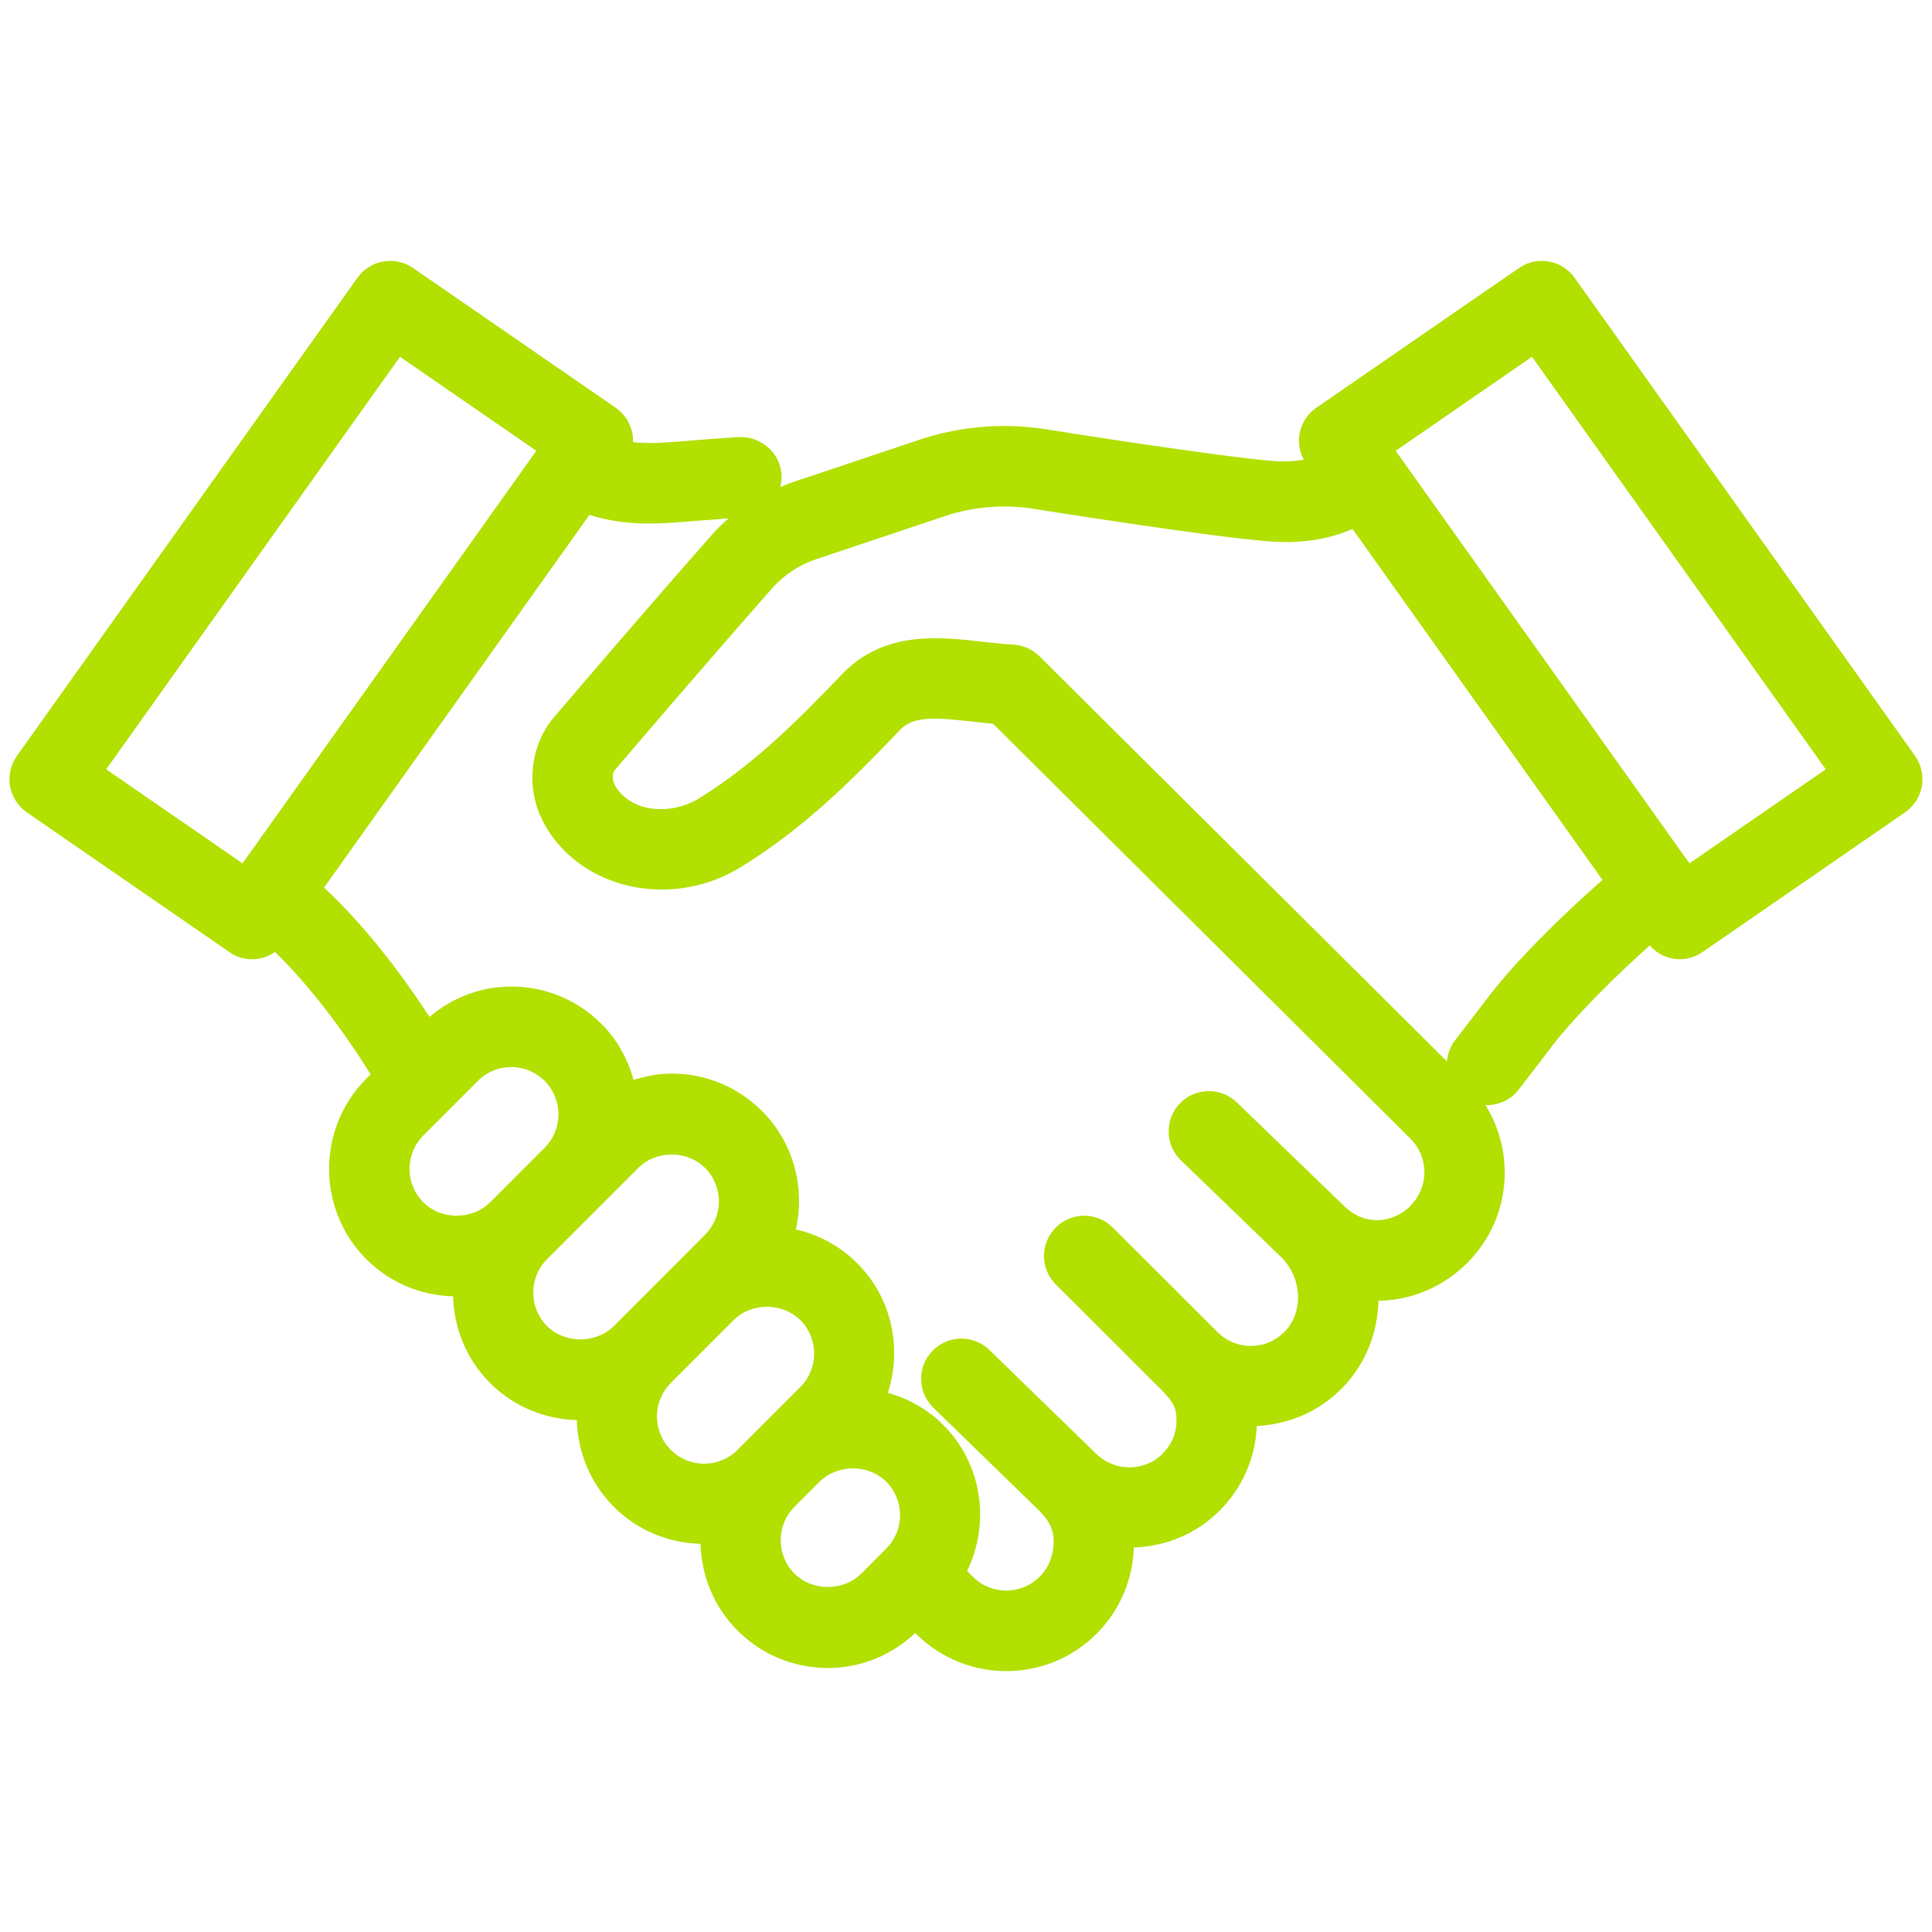 <?xml version="1.0" encoding="UTF-8"?><svg id="Layer_1" xmlns="http://www.w3.org/2000/svg" viewBox="0 0 72 72"><defs><style>.cls-1{fill:#b1e001;stroke-width:0px;}</style></defs><path class="cls-1" d="M71.369,28.17l-12.689-17.818c-.474-.667-1.397-.831-2.073-.364l-7.551,5.208c-.331.228-.556.579-.626.975-.058.331.003.667.159.96-.314.055-.661.084-1.106.052-2.048-.159-8.291-1.151-8.329-1.157-1.631-.288-3.324-.161-4.894.364l-4.779,1.6c-.139.046-.269.11-.404.165.036-.144.059-.293.05-.449-.045-.828-.762-1.452-1.58-1.416-.658.036-1.267.086-1.801.129-.374.031-.708.059-.99.074-.463.028-.833.018-1.164-.014.003-.102-.003-.206-.021-.308-.07-.396-.295-.747-.626-.975l-7.551-5.208c-.675-.467-1.599-.303-2.073.364L.631,28.17c-.233.327-.325.734-.256,1.13.07.396.295.747.626.975l7.551,5.208c.26.18.557.266.85.266.301,0,.593-.099.845-.272,1.34,1.297,2.623,3.041,3.565,4.562l-.157.158c-1.855,1.856-1.855,4.877,0,6.732.867.867,2.011,1.347,3.231,1.381.033,1.174.485,2.338,1.379,3.231h0c.867.867,2.012,1.347,3.232,1.381.033,1.173.486,2.338,1.379,3.232.867.867,2.011,1.348,3.231,1.381.033,1.173.486,2.337,1.379,3.231.899.899,2.094,1.395,3.366,1.395h0c1.224,0,2.37-.469,3.256-1.305l.059.059c.925.908,2.131,1.362,3.336,1.362,1.229,0,2.458-.473,3.386-1.415.657-.667,1.1-1.506,1.281-2.428.051-.258.074-.512.085-.763,1.173-.04,2.334-.498,3.221-1.396.024-.025.048-.051.071-.077.798-.842,1.244-1.925,1.29-3.057,1.157-.054,2.241-.505,3.077-1.312.032-.027.063-.057.093-.087.885-.899,1.335-2.071,1.364-3.267h.023c1.241-.022,2.419-.532,3.317-1.438.034-.034.066-.07.096-.106,1.491-1.597,1.662-3.97.548-5.757.02,0,.039.01.059.01.45,0,.896-.202,1.191-.587l1.283-1.674c.736-.959,2.222-2.469,3.592-3.687.292.328.697.512,1.115.512.293,0,.59-.086.85-.266l7.551-5.208c.331-.228.556-.579.626-.975.069-.396-.022-.803-.256-1.13ZM3.958,28.67l10.949-15.374,5.081,3.504-10.949,15.375-5.081-3.505ZM15.778,42.315l2.031-2.033c.332-.333.774-.516,1.244-.516s.912.184,1.244.516c.685.685.686,1.799.005,2.487l-2.035,2.036s-.001,0-.002.001c-.664.665-1.823.666-2.488,0-.687-.687-.687-1.804,0-2.491ZM20.386,46.929s0,0,.001-.001,0-.001.001-.002l3.399-3.401c.665-.667,1.824-.665,2.488,0,.687.687.687,1.804,0,2.49l-3.4,3.403c-.664.665-1.823.664-2.489,0-.686-.686-.686-1.803,0-2.49ZM24.998,51.541s.001-.002.002-.003l2.338-2.34s0,0,0,0c.665-.665,1.824-.663,2.489,0,.687.687.687,1.805,0,2.491l-2.34,2.342c-.333.333-.774.516-1.245.517h0c-.47,0-.911-.184-1.243-.515-.687-.688-.687-1.806,0-2.492ZM29.609,58.645c-.687-.687-.687-1.805,0-2.491.001-.001.002-.003.004-.005l.928-.929c.666-.663,1.824-.663,2.487,0,.687.687.687,1.805,0,2.491l-.931.933c-.666.664-1.824.666-2.489,0ZM52.58,44.92c-.021.021-.041.043-.061.065-.333.309-.748.481-1.176.489-.329,0-.8-.082-1.263-.541l-3.987-3.85c-.595-.575-1.544-.559-2.121.037-.575.596-.559,1.546.037,2.121l3.807,3.676s.002.005.004.007c.701.772.74,1.946.103,2.655-.019.018-.038.036-.057.055-.332.337-.773.523-1.245.525h-.007c-.468,0-.909-.183-1.242-.517l-1.31-1.307c-.021-.022-.042-.046-.06-.063l-2.536-2.528c-.588-.586-1.537-.582-2.121.003-.585.587-.584,1.537.003,2.122l2.505,2.497c.021.022.042.046.059.062l1.338,1.336c.015.015.034.026.049.041.011.011.014.026.025.037.379.374.477.61.507.862.07.539-.109,1.069-.49,1.456-.016.016-.032.032-.047.05-.684.644-1.766.634-2.448-.037l-3.972-3.863c-.593-.576-1.543-.565-2.121.029-.578.594-.564,1.544.029,2.121l3.965,3.856c.005.005.012.008.017.014.015.016.02.038.036.054.414.407.544.86.425,1.471-.067.342-.23.652-.474.898-.679.689-1.793.697-2.473.028l-.237-.237c.864-1.776.579-3.974-.894-5.446-.581-.581-1.292-.972-2.06-1.191.531-1.648.165-3.525-1.142-4.831-.638-.638-1.428-1.061-2.286-1.259.345-1.54-.068-3.218-1.264-4.413-.899-.899-2.095-1.395-3.366-1.395-.49,0-.962.095-1.417.237-.212-.763-.597-1.487-1.195-2.086-.899-.899-2.095-1.395-3.366-1.395-1.131,0-2.19.411-3.046,1.132-1.084-1.672-2.461-3.455-3.929-4.82l9.89-13.888c.744.237,1.488.321,2.188.321.264,0,.521-.01.77-.024.305-.018.663-.046,1.063-.079.352-.028.747-.058,1.159-.086-.227.198-.441.411-.641.639-2.415,2.74-4.739,5.456-5.908,6.829-.676.792-1.257,2.587-.085,4.287,1.499,2.176,4.687,2.731,7.108,1.231,2.354-1.455,4.093-3.192,5.947-5.131.494-.503,1.351-.434,2.71-.28.244.027.49.055.735.078l15.549,15.458c.69.681.697,1.797.016,2.486ZM55.51,37.097l-1.284,1.674c-.181.236-.278.51-.301.786l-15.187-15.099c-.261-.26-.609-.414-.977-.435-.381-.021-.765-.064-1.145-.107-1.622-.186-3.641-.411-5.2,1.172-1.725,1.804-3.319,3.4-5.373,4.67-.947.587-2.401.572-3.059-.382-.251-.364-.111-.619-.103-.639,1.165-1.368,3.476-4.069,5.879-6.795.448-.512,1.023-.894,1.667-1.106l4.784-1.601c1.099-.368,2.281-.455,3.446-.251.261.042,6.426,1.021,8.594,1.188,1.202.095,2.218-.053,3.154-.459l9.315,13.08c-1.47,1.283-3.219,3.012-4.21,4.303ZM62.961,32.175l-10.949-15.375,5.081-3.504,10.949,15.374-5.081,3.505Z"/></svg>